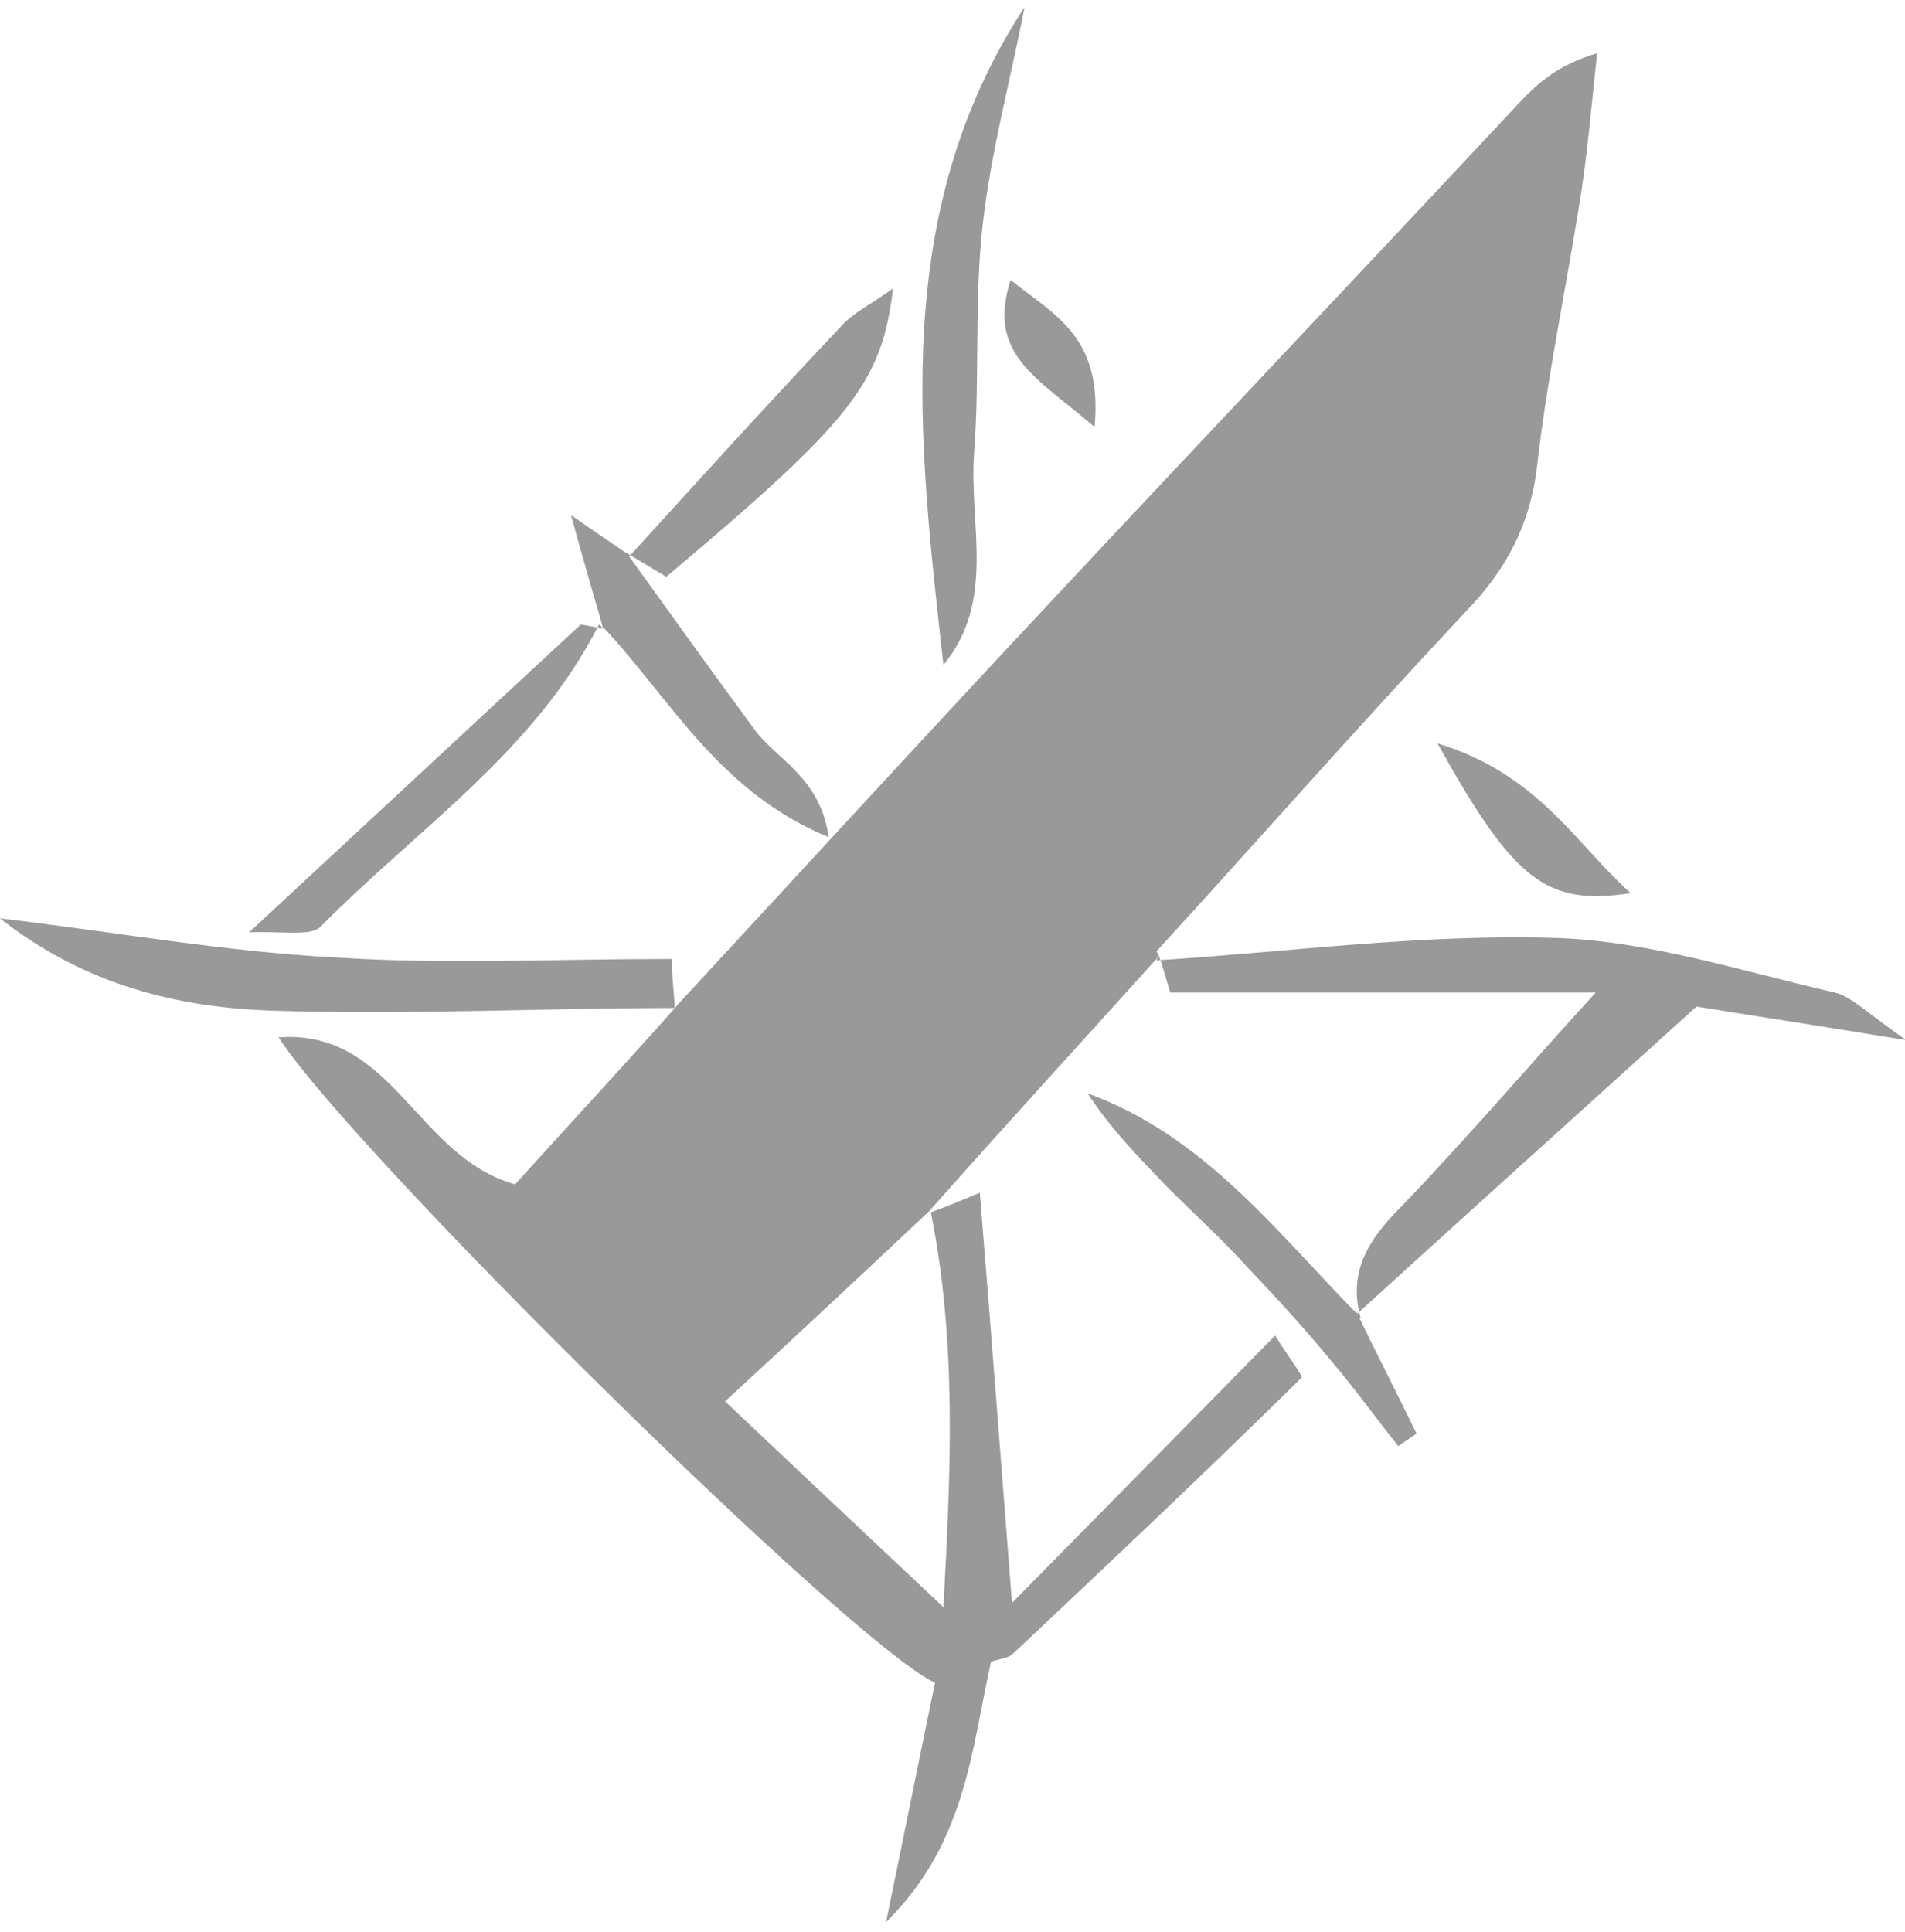 <?xml version="1.0" encoding="UTF-8"?>
<svg id="_Слой_1" data-name=" Слой 1" xmlns="http://www.w3.org/2000/svg" viewBox="0 0 13.61 13.8">
  <defs>
    <style>
      .cls-1 {
        fill: #999;
      }
    </style>
  </defs>
  <path class="cls-1" d="m8.28,6.83c-.55.61-1.1,1.21-1.64,1.82-.49.46-.98.92-1.46,1.36.56.53,1.04.98,1.56,1.47.05-.93.1-1.88-.09-2.82.08-.03.16-.06.35-.14.08.97.15,1.91.23,2.93.64-.65,1.24-1.26,1.88-1.91.08.13.2.29.19.3-.68.67-1.37,1.32-2.06,1.97-.04.04-.11.04-.16.06-.14.63-.18,1.3-.75,1.86.13-.63.24-1.18.35-1.71-.59-.27-4.15-3.78-4.69-4.61.82-.06.98.85,1.69,1.05.37-.41.77-.84,1.16-1.28l-.02.02c.87-.94,1.74-1.89,2.62-2.83,1.13-1.21,2.26-2.4,3.39-3.61.14-.15.28-.29.58-.38-.04.37-.07.74-.13,1.1-.1.62-.23,1.24-.3,1.86-.05.41-.22.73-.5,1.02-.76.81-1.49,1.64-2.24,2.46,0,0,.02-.03.02-.03Z"/>
  <path class="cls-1" d="m9.72,9.41c-.09-.33.06-.56.29-.79.49-.51.95-1.05,1.39-1.53h-3.04c-.03-.1-.05-.18-.08-.26l-.02.03c.95-.06,1.9-.19,2.85-.16.67.02,1.34.24,2,.39.12.03.22.14.51.34-.67-.11-1.13-.18-1.5-.24-.85.77-1.64,1.48-2.43,2.2l.03.03Z"/>
  <path class="cls-1" d="m4.85,7.2c-.96,0-1.92.05-2.88.02-.69-.02-1.36-.18-1.97-.66.84.1,1.62.24,2.41.28.77.05,1.55.01,2.39.01,0,.15.02.26.02.37l.02-.02Z"/>
  <path class="cls-1" d="m6.74,4.75c-.18-1.62-.38-3.23.58-4.7-.1.52-.24,1.03-.3,1.56-.06.54-.02,1.08-.06,1.62-.04.51.16,1.06-.22,1.52Z"/>
  <path class="cls-1" d="m4.28,4.46c-.46.91-1.3,1.46-1.99,2.16-.07.07-.27.03-.51.04.82-.76,1.56-1.45,2.37-2.2-.06-.01.05.01.16.03l-.03-.03Z"/>
  <path class="cls-1" d="m4.5,3.97c.5-.55,1-1.1,1.51-1.64.09-.1.22-.16.37-.27-.08.68-.3.95-1.62,2.06-.1-.06-.2-.12-.3-.18l.03.03Z"/>
  <path class="cls-1" d="m9.69,9.37c.14.29.29.58.43.87-.04.03-.09.06-.13.09-.16-.2-.31-.41-.48-.61-.19-.23-.39-.45-.6-.67-.18-.2-.38-.38-.57-.57-.2-.21-.4-.41-.57-.67.83.3,1.35.99,1.94,1.59l-.03-.03Z"/>
  <path class="cls-1" d="m4.31,4.49c-.07-.24-.14-.48-.23-.81.2.14.31.21.42.29l-.03-.03c.31.43.61.85.92,1.27.16.22.47.34.53.77-.8-.33-1.14-1.01-1.63-1.52l.03.03Z"/>
  <path class="cls-1" d="m10.27,5.31c.72.22.98.71,1.38,1.07-.6.09-.83-.08-1.38-1.07Z"/>
  <path class="cls-1" d="m7.82,3.05c-.42-.36-.77-.52-.6-1.05.31.25.66.4.6,1.05Z"/>
</svg>